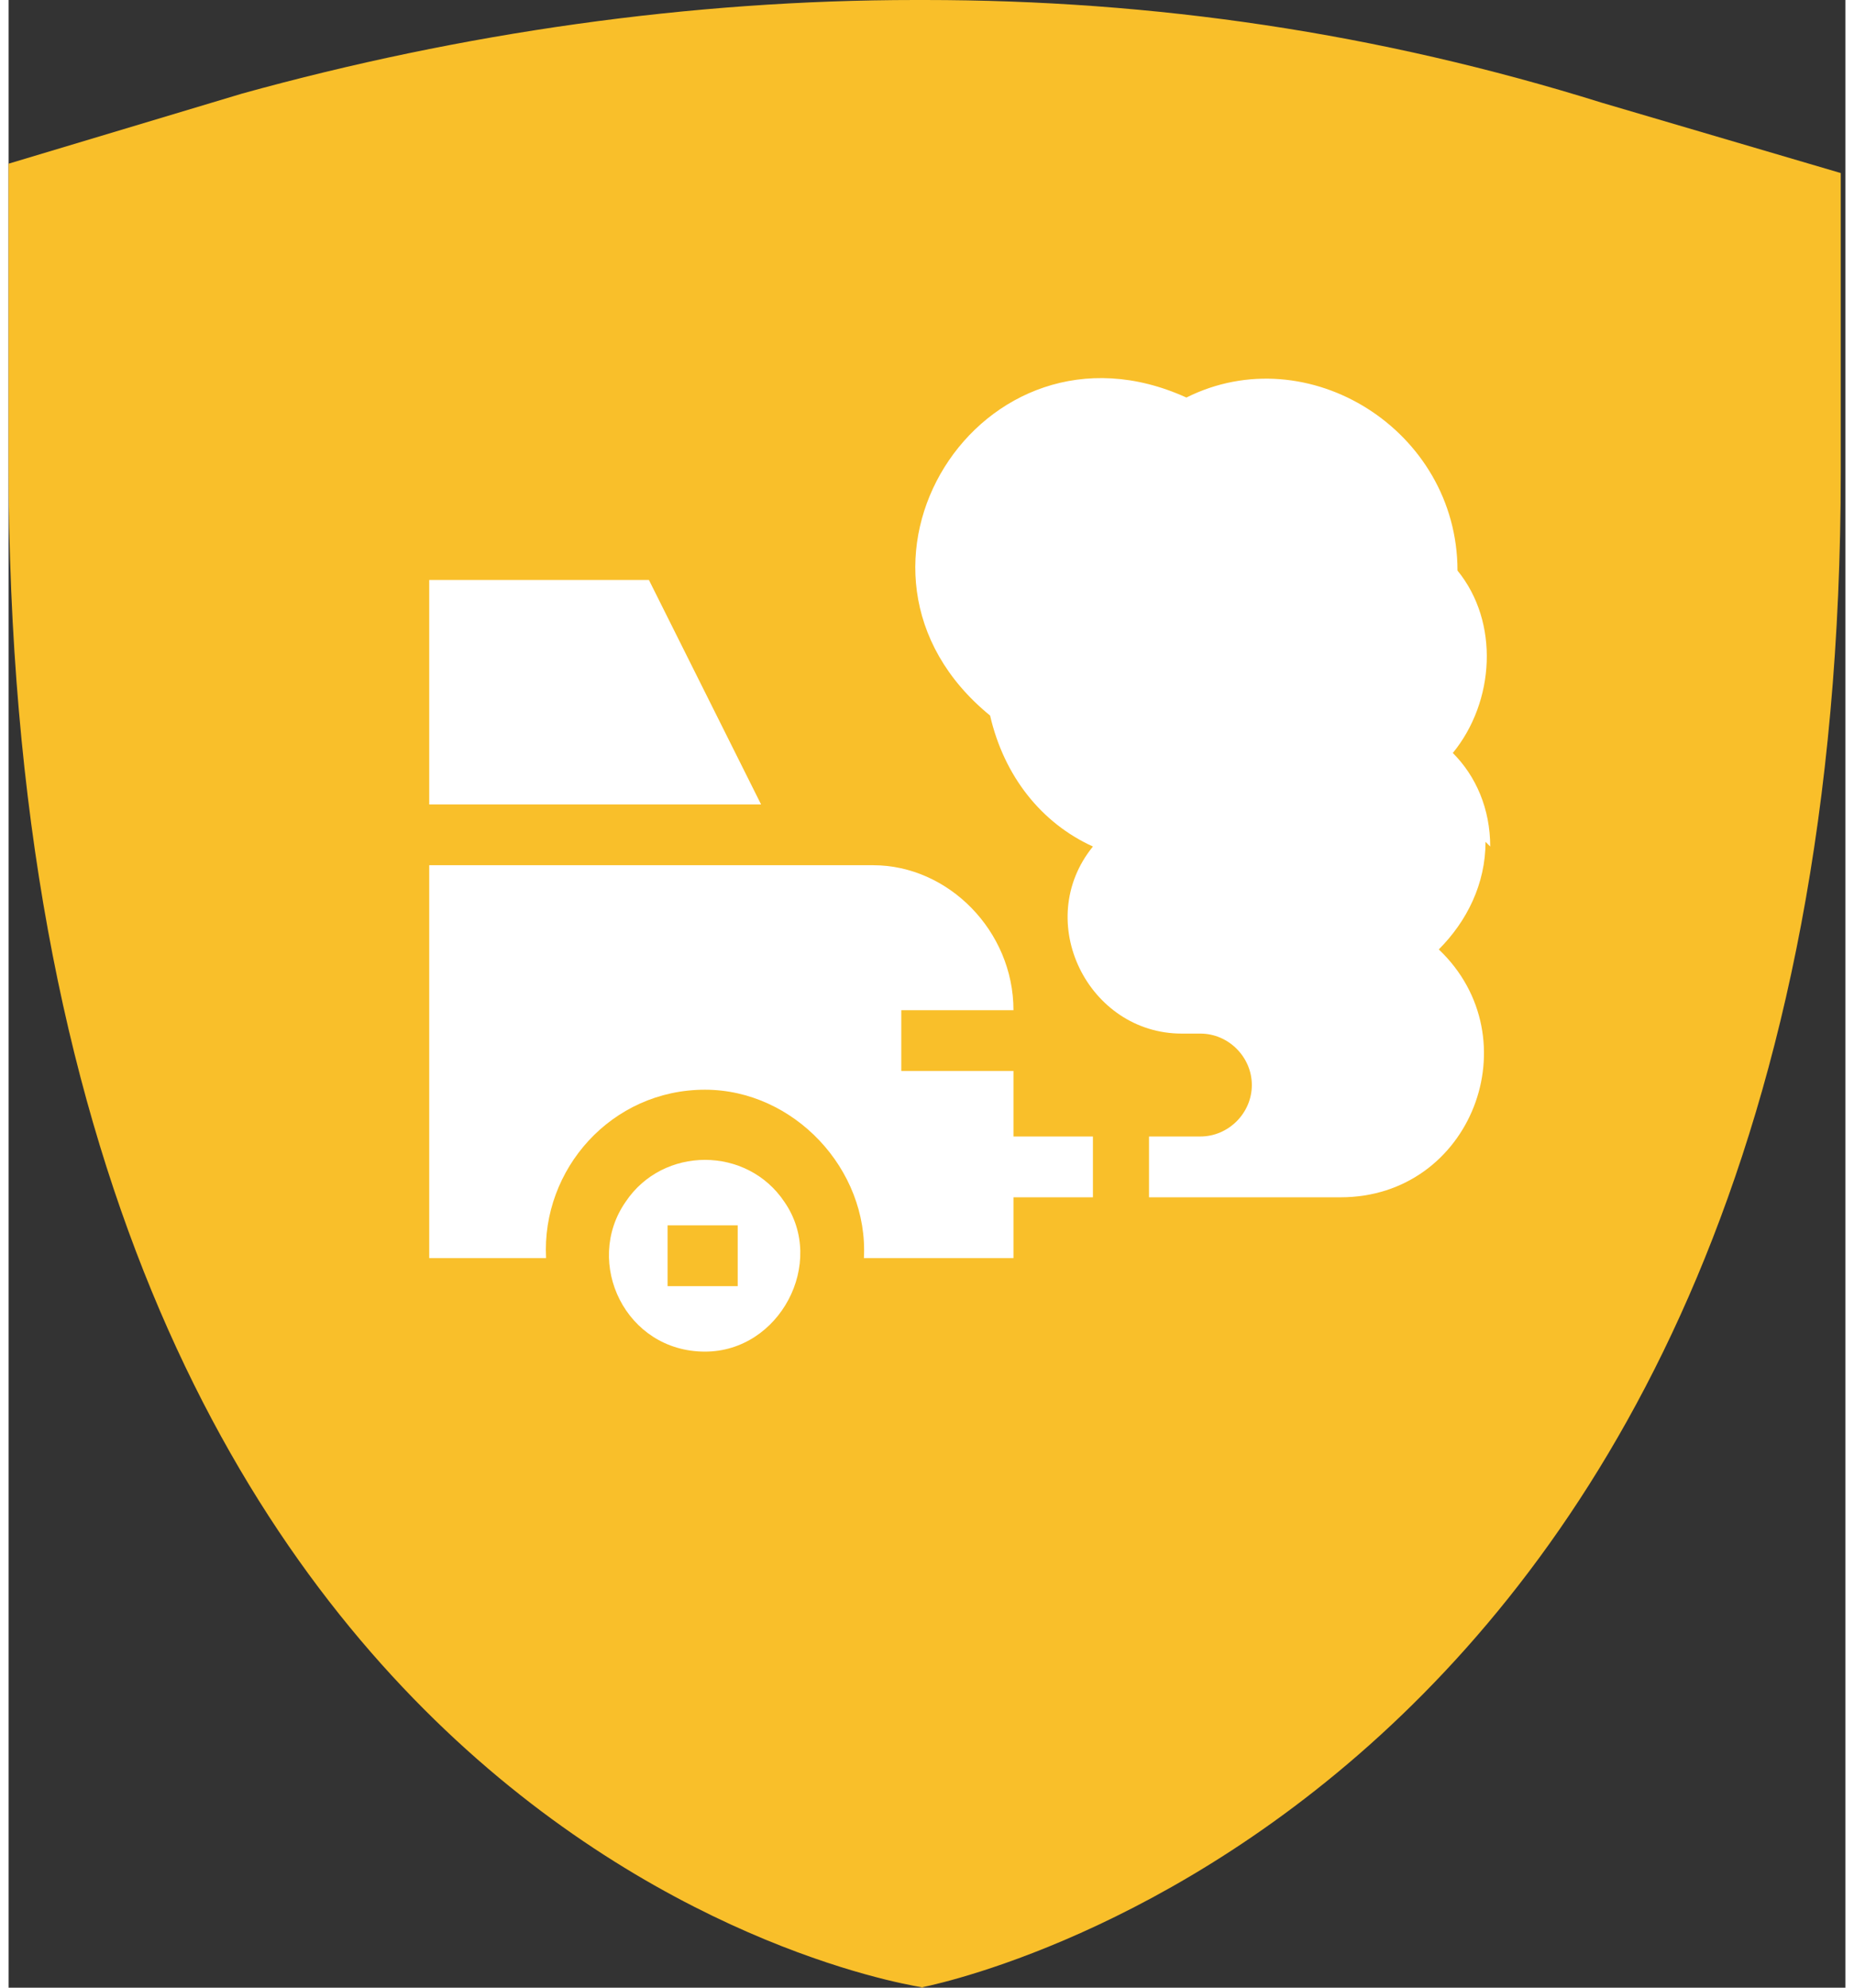 <svg xmlns="http://www.w3.org/2000/svg" id="Laag_1" width="1.4cm" height="1.5cm" viewBox="0 0 39.3 42.5"><rect x="0" y="0" width="39.3" height="42.5" fill="#333333" stroke="none"/><defs><style>.cls-1{fill:#f9bf2a;}.cls-1,.cls-2{stroke-width:0px;}.cls-2{fill:#fff;}</style></defs><path class="cls-1" d="M19.6,42.5S0,39.8,0,9.9V3.5l5-1.5C9.7.7,14.6,0,19.4,0h.2c4.9,0,9.7.7,14.5,2.2l5.1,1.5v6.4c0,28.8-19.7,32.4-19.7,32.4h0Z"></path><path class="cls-2" d="M10.3,17.2h5.8l-2.4-4.8h-4.7v4.8h1.3Z"></path><path class="cls-2" d="M16.6,25.7c-.8-1.2-2.6-1.2-3.4,0-.9,1.3,0,3.2,1.7,3.2,1.6,0,2.6-1.9,1.7-3.2ZM15.6,27.5h-1.5v-1.3h1.5v1.3Z"></path><path class="cls-2" d="M31.7,18.1c0-.8-.3-1.5-.8-2,.9-1.1,1-2.8.1-3.9h0c0-3-3.2-5-5.8-3.7-4.4-2-8,3.7-4.2,6.8.3,1.3,1.1,2.3,2.2,2.8-1.3,1.6-.1,4,1.9,4,0,0,.4,0,.4,0,.6,0,1.1.5,1.1,1.1s-.5,1.1-1.1,1.1h-1.1v1.3h4.1c2.8,0,4.1-3.4,2.1-5.3.6-.6,1-1.4,1-2.3h0Z"></path><path class="cls-2" d="M21.5,24.3v-1.4h-2.4v-1.3h2.4c0-1.7-1.4-3.1-3-3.1-.6,0-2.7,0-3.2,0h-6.3v8.4h2.5c-.1-1.9,1.4-3.6,3.4-3.6,1.9,0,3.5,1.7,3.4,3.6h3.2v-1.3h1.7v-1.3h-1.7Z"></path></svg>